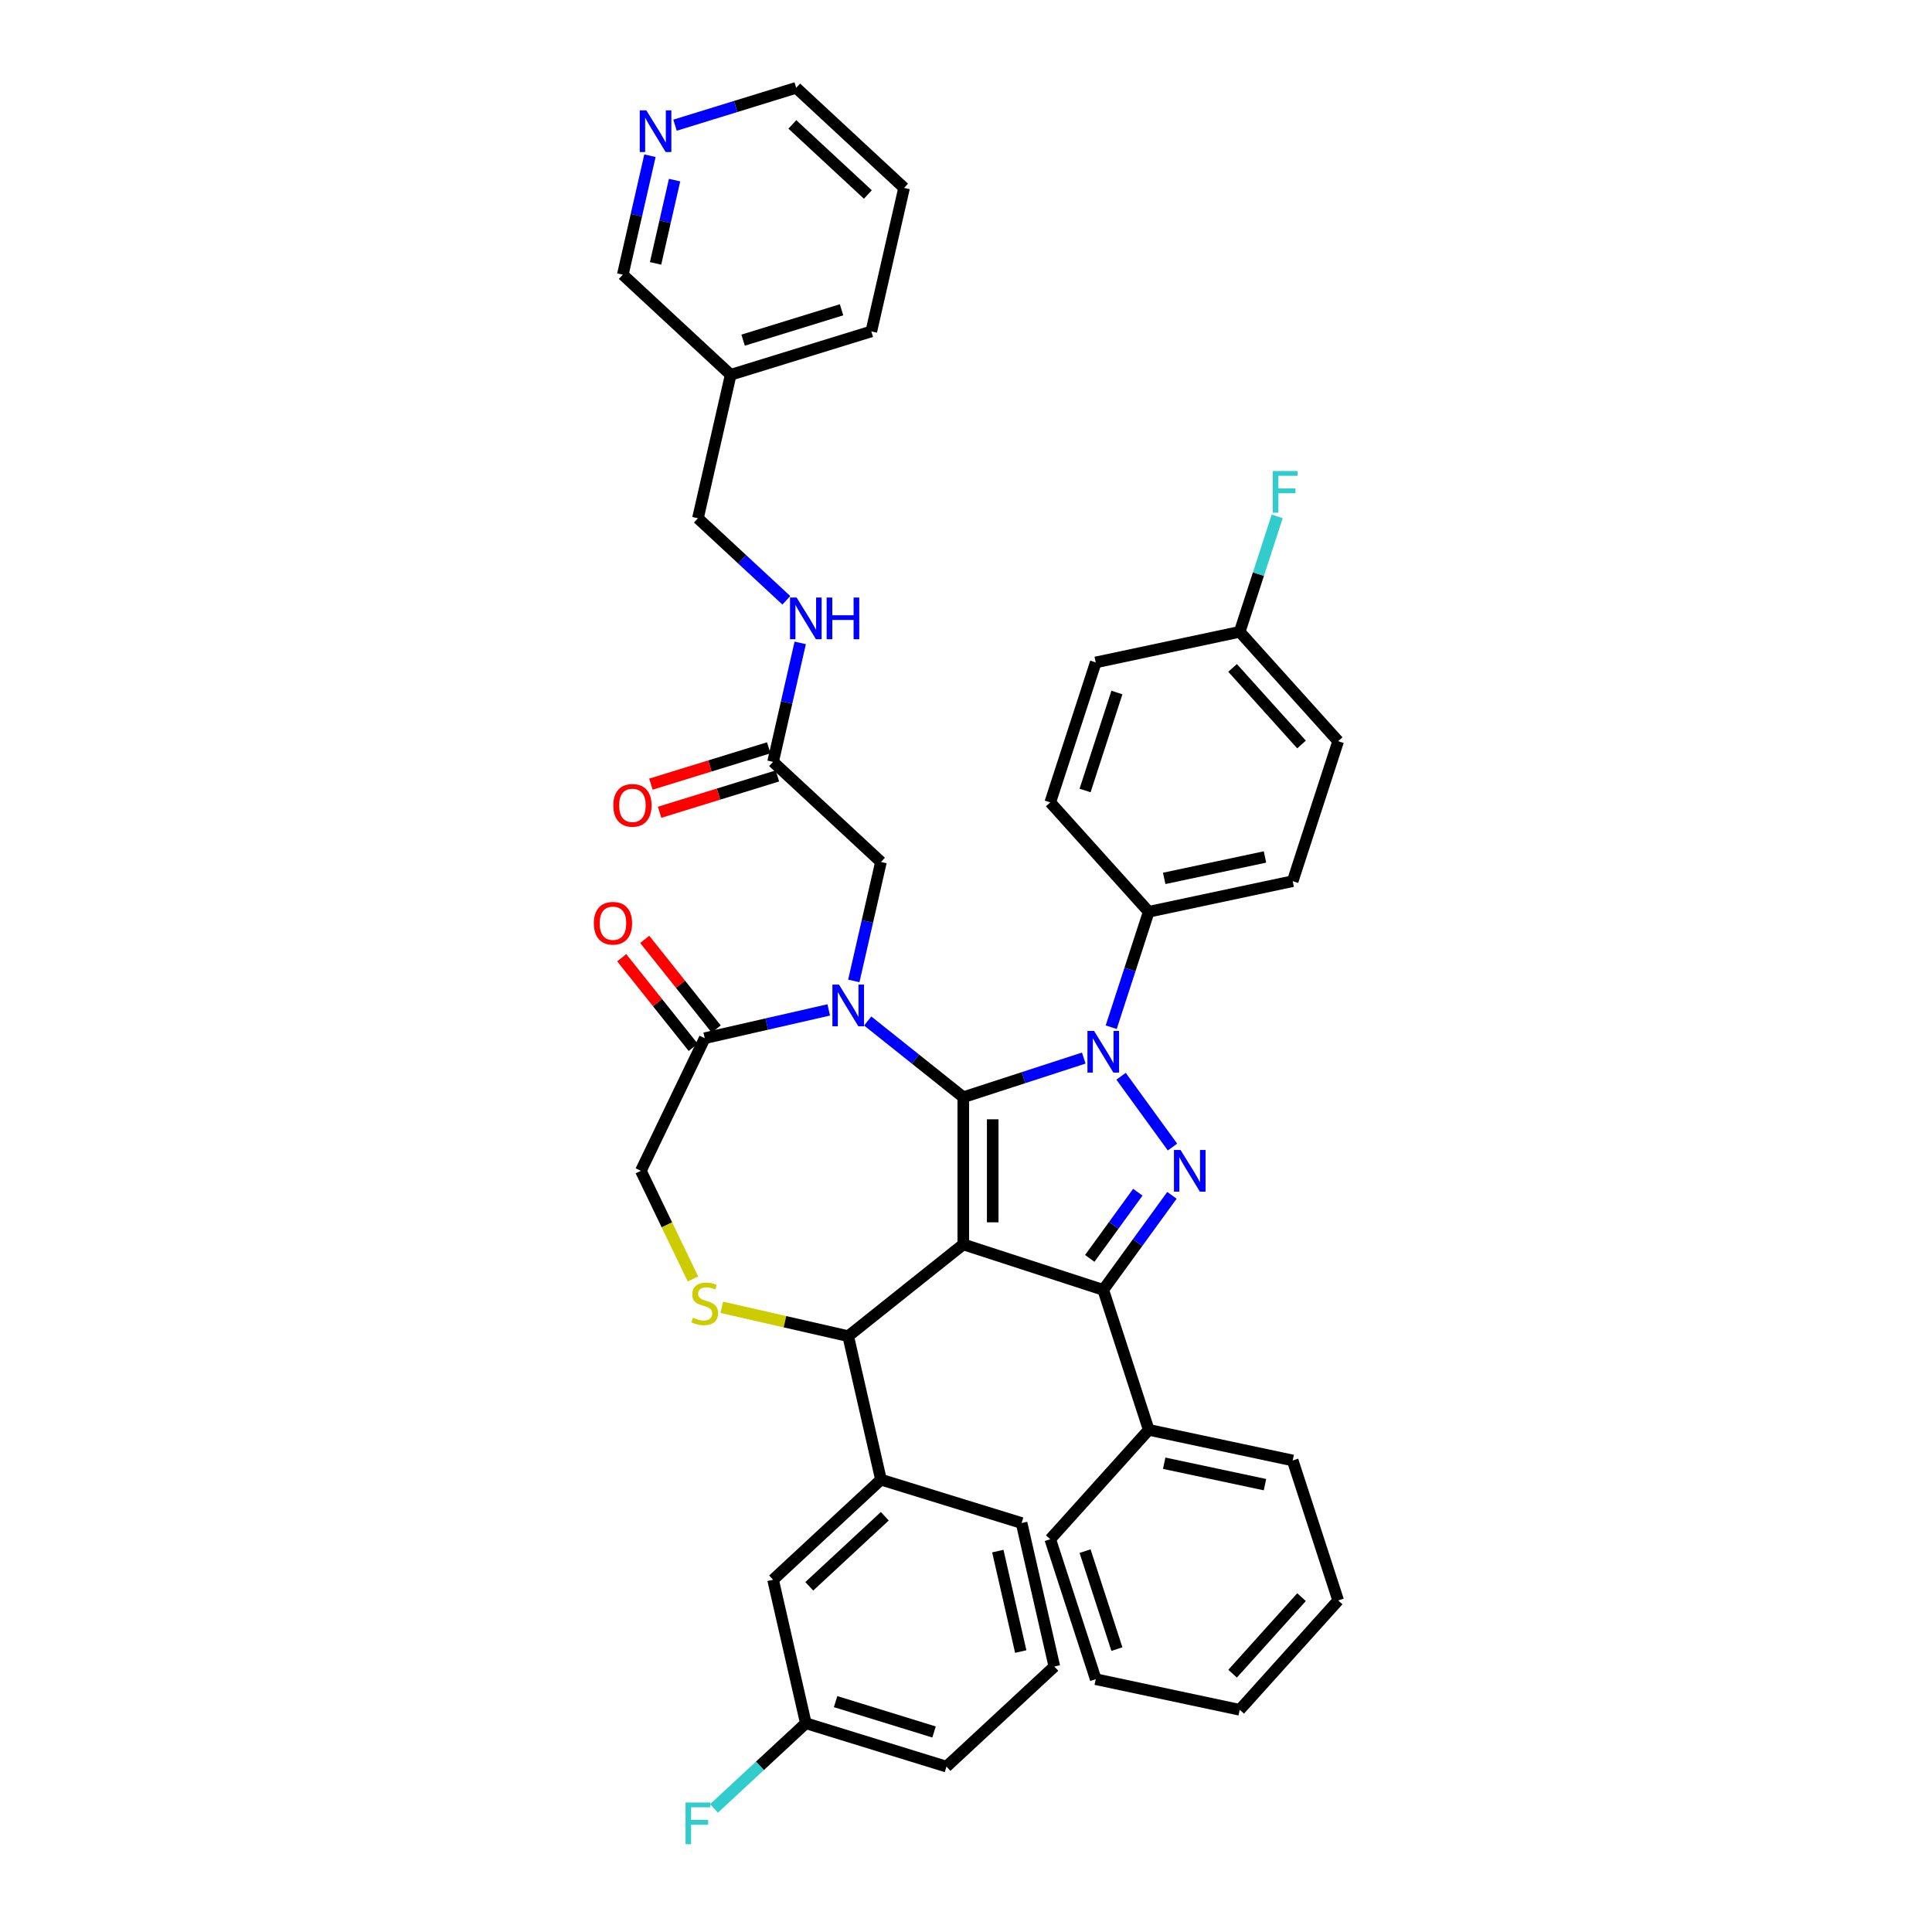 <?xml version='1.0' encoding='iso-8859-1'?>
<svg version='1.1' baseProfile='full'
              xmlns='http://www.w3.org/2000/svg'
                      xmlns:rdkit='http://www.rdkit.org/xml'
                      xmlns:xlink='http://www.w3.org/1999/xlink'
                  xml:space='preserve'
width='1000px' height='1000px' viewBox='0 0 1000 1000'>
<!-- END OF HEADER -->
<rect style='opacity:1.0;fill:#FFFFFF;stroke:none' width='1000' height='1000' x='0' y='0'> </rect>
<path class='bond-0' d='M 400.141,394.341 L 407.169,363.553' style='fill:none;fill-rule:evenodd;stroke:#000000;stroke-width:6px;stroke-linecap:butt;stroke-linejoin:miter;stroke-opacity:1' />
<path class='bond-0' d='M 407.169,363.553 L 414.196,332.764' style='fill:none;fill-rule:evenodd;stroke:#0000FF;stroke-width:6px;stroke-linecap:butt;stroke-linejoin:miter;stroke-opacity:1' />
<path class='bond-1' d='M 397.896,387.062 L 367.403,396.468' style='fill:none;fill-rule:evenodd;stroke:#000000;stroke-width:6px;stroke-linecap:butt;stroke-linejoin:miter;stroke-opacity:1' />
<path class='bond-1' d='M 367.403,396.468 L 336.91,405.874' style='fill:none;fill-rule:evenodd;stroke:#FF0000;stroke-width:6px;stroke-linecap:butt;stroke-linejoin:miter;stroke-opacity:1' />
<path class='bond-1' d='M 402.387,401.621 L 371.894,411.026' style='fill:none;fill-rule:evenodd;stroke:#000000;stroke-width:6px;stroke-linecap:butt;stroke-linejoin:miter;stroke-opacity:1' />
<path class='bond-1' d='M 371.894,411.026 L 341.401,420.432' style='fill:none;fill-rule:evenodd;stroke:#FF0000;stroke-width:6px;stroke-linecap:butt;stroke-linejoin:miter;stroke-opacity:1' />
<path class='bond-2' d='M 400.141,394.341 L 455.984,446.155' style='fill:none;fill-rule:evenodd;stroke:#000000;stroke-width:6px;stroke-linecap:butt;stroke-linejoin:miter;stroke-opacity:1' />
<path class='bond-3' d='M 467.946,97.269 L 412.104,45.455' style='fill:none;fill-rule:evenodd;stroke:#000000;stroke-width:6px;stroke-linecap:butt;stroke-linejoin:miter;stroke-opacity:1' />
<path class='bond-3' d='M 449.207,100.665 L 410.117,64.395' style='fill:none;fill-rule:evenodd;stroke:#000000;stroke-width:6px;stroke-linecap:butt;stroke-linejoin:miter;stroke-opacity:1' />
<path class='bond-4' d='M 467.946,97.269 L 450.995,171.537' style='fill:none;fill-rule:evenodd;stroke:#000000;stroke-width:6px;stroke-linecap:butt;stroke-linejoin:miter;stroke-opacity:1' />
<path class='bond-5' d='M 407.007,310.715 L 384.128,289.487' style='fill:none;fill-rule:evenodd;stroke:#0000FF;stroke-width:6px;stroke-linecap:butt;stroke-linejoin:miter;stroke-opacity:1' />
<path class='bond-5' d='M 384.128,289.487 L 361.25,268.259' style='fill:none;fill-rule:evenodd;stroke:#000000;stroke-width:6px;stroke-linecap:butt;stroke-linejoin:miter;stroke-opacity:1' />
<path class='bond-6' d='M 412.104,45.455 L 380.75,55.126' style='fill:none;fill-rule:evenodd;stroke:#000000;stroke-width:6px;stroke-linecap:butt;stroke-linejoin:miter;stroke-opacity:1' />
<path class='bond-6' d='M 380.75,55.126 L 349.396,64.797' style='fill:none;fill-rule:evenodd;stroke:#0000FF;stroke-width:6px;stroke-linecap:butt;stroke-linejoin:miter;stroke-opacity:1' />
<path class='bond-7' d='M 575.164,531.688 L 584.873,501.809' style='fill:none;fill-rule:evenodd;stroke:#0000FF;stroke-width:6px;stroke-linecap:butt;stroke-linejoin:miter;stroke-opacity:1' />
<path class='bond-7' d='M 584.873,501.809 L 594.581,471.93' style='fill:none;fill-rule:evenodd;stroke:#000000;stroke-width:6px;stroke-linecap:butt;stroke-linejoin:miter;stroke-opacity:1' />
<path class='bond-8' d='M 560.955,547.657 L 529.773,557.788' style='fill:none;fill-rule:evenodd;stroke:#0000FF;stroke-width:6px;stroke-linecap:butt;stroke-linejoin:miter;stroke-opacity:1' />
<path class='bond-8' d='M 529.773,557.788 L 498.591,567.92' style='fill:none;fill-rule:evenodd;stroke:#000000;stroke-width:6px;stroke-linecap:butt;stroke-linejoin:miter;stroke-opacity:1' />
<path class='bond-9' d='M 580.261,557.071 L 606.881,593.71' style='fill:none;fill-rule:evenodd;stroke:#0000FF;stroke-width:6px;stroke-linecap:butt;stroke-linejoin:miter;stroke-opacity:1' />
<path class='bond-10' d='M 571.041,667.638 L 594.581,740.088' style='fill:none;fill-rule:evenodd;stroke:#000000;stroke-width:6px;stroke-linecap:butt;stroke-linejoin:miter;stroke-opacity:1' />
<path class='bond-11' d='M 571.041,667.638 L 498.591,644.098' style='fill:none;fill-rule:evenodd;stroke:#000000;stroke-width:6px;stroke-linecap:butt;stroke-linejoin:miter;stroke-opacity:1' />
<path class='bond-12' d='M 571.041,667.638 L 588.819,643.169' style='fill:none;fill-rule:evenodd;stroke:#000000;stroke-width:6px;stroke-linecap:butt;stroke-linejoin:miter;stroke-opacity:1' />
<path class='bond-12' d='M 588.819,643.169 L 606.596,618.7' style='fill:none;fill-rule:evenodd;stroke:#0000FF;stroke-width:6px;stroke-linecap:butt;stroke-linejoin:miter;stroke-opacity:1' />
<path class='bond-12' d='M 564.048,651.342 L 576.493,634.214' style='fill:none;fill-rule:evenodd;stroke:#000000;stroke-width:6px;stroke-linecap:butt;stroke-linejoin:miter;stroke-opacity:1' />
<path class='bond-12' d='M 576.493,634.214 L 588.937,617.085' style='fill:none;fill-rule:evenodd;stroke:#0000FF;stroke-width:6px;stroke-linecap:butt;stroke-linejoin:miter;stroke-opacity:1' />
<path class='bond-13' d='M 498.591,644.098 L 498.591,567.92' style='fill:none;fill-rule:evenodd;stroke:#000000;stroke-width:6px;stroke-linecap:butt;stroke-linejoin:miter;stroke-opacity:1' />
<path class='bond-13' d='M 513.827,632.671 L 513.827,579.346' style='fill:none;fill-rule:evenodd;stroke:#000000;stroke-width:6px;stroke-linecap:butt;stroke-linejoin:miter;stroke-opacity:1' />
<path class='bond-14' d='M 498.591,644.098 L 439.033,691.594' style='fill:none;fill-rule:evenodd;stroke:#000000;stroke-width:6px;stroke-linecap:butt;stroke-linejoin:miter;stroke-opacity:1' />
<path class='bond-15' d='M 498.591,567.92 L 473.855,548.193' style='fill:none;fill-rule:evenodd;stroke:#000000;stroke-width:6px;stroke-linecap:butt;stroke-linejoin:miter;stroke-opacity:1' />
<path class='bond-15' d='M 473.855,548.193 L 449.119,528.467' style='fill:none;fill-rule:evenodd;stroke:#0000FF;stroke-width:6px;stroke-linecap:butt;stroke-linejoin:miter;stroke-opacity:1' />
<path class='bond-16' d='M 428.947,522.726 L 396.856,530.05' style='fill:none;fill-rule:evenodd;stroke:#0000FF;stroke-width:6px;stroke-linecap:butt;stroke-linejoin:miter;stroke-opacity:1' />
<path class='bond-16' d='M 396.856,530.05 L 364.765,537.375' style='fill:none;fill-rule:evenodd;stroke:#000000;stroke-width:6px;stroke-linecap:butt;stroke-linejoin:miter;stroke-opacity:1' />
<path class='bond-17' d='M 441.929,507.732 L 448.957,476.944' style='fill:none;fill-rule:evenodd;stroke:#0000FF;stroke-width:6px;stroke-linecap:butt;stroke-linejoin:miter;stroke-opacity:1' />
<path class='bond-17' d='M 448.957,476.944 L 455.984,446.155' style='fill:none;fill-rule:evenodd;stroke:#000000;stroke-width:6px;stroke-linecap:butt;stroke-linejoin:miter;stroke-opacity:1' />
<path class='bond-18' d='M 364.765,537.375 L 331.712,606.009' style='fill:none;fill-rule:evenodd;stroke:#000000;stroke-width:6px;stroke-linecap:butt;stroke-linejoin:miter;stroke-opacity:1' />
<path class='bond-19' d='M 370.72,532.625 L 352.215,509.42' style='fill:none;fill-rule:evenodd;stroke:#000000;stroke-width:6px;stroke-linecap:butt;stroke-linejoin:miter;stroke-opacity:1' />
<path class='bond-19' d='M 352.215,509.42 L 333.71,486.215' style='fill:none;fill-rule:evenodd;stroke:#FF0000;stroke-width:6px;stroke-linecap:butt;stroke-linejoin:miter;stroke-opacity:1' />
<path class='bond-19' d='M 358.809,542.124 L 340.303,518.919' style='fill:none;fill-rule:evenodd;stroke:#000000;stroke-width:6px;stroke-linecap:butt;stroke-linejoin:miter;stroke-opacity:1' />
<path class='bond-19' d='M 340.303,518.919 L 321.798,495.714' style='fill:none;fill-rule:evenodd;stroke:#FF0000;stroke-width:6px;stroke-linecap:butt;stroke-linejoin:miter;stroke-opacity:1' />
<path class='bond-20' d='M 331.712,606.009 L 345.19,633.995' style='fill:none;fill-rule:evenodd;stroke:#000000;stroke-width:6px;stroke-linecap:butt;stroke-linejoin:miter;stroke-opacity:1' />
<path class='bond-20' d='M 345.19,633.995 L 358.668,661.982' style='fill:none;fill-rule:evenodd;stroke:#CCCC00;stroke-width:6px;stroke-linecap:butt;stroke-linejoin:miter;stroke-opacity:1' />
<path class='bond-21' d='M 373.586,676.656 L 406.309,684.125' style='fill:none;fill-rule:evenodd;stroke:#CCCC00;stroke-width:6px;stroke-linecap:butt;stroke-linejoin:miter;stroke-opacity:1' />
<path class='bond-21' d='M 406.309,684.125 L 439.033,691.594' style='fill:none;fill-rule:evenodd;stroke:#000000;stroke-width:6px;stroke-linecap:butt;stroke-linejoin:miter;stroke-opacity:1' />
<path class='bond-22' d='M 439.033,691.594 L 455.984,765.862' style='fill:none;fill-rule:evenodd;stroke:#000000;stroke-width:6px;stroke-linecap:butt;stroke-linejoin:miter;stroke-opacity:1' />
<path class='bond-23' d='M 400.141,817.676 L 455.984,765.862' style='fill:none;fill-rule:evenodd;stroke:#000000;stroke-width:6px;stroke-linecap:butt;stroke-linejoin:miter;stroke-opacity:1' />
<path class='bond-23' d='M 418.881,821.073 L 457.97,784.803' style='fill:none;fill-rule:evenodd;stroke:#000000;stroke-width:6px;stroke-linecap:butt;stroke-linejoin:miter;stroke-opacity:1' />
<path class='bond-24' d='M 400.141,817.676 L 417.093,891.944' style='fill:none;fill-rule:evenodd;stroke:#000000;stroke-width:6px;stroke-linecap:butt;stroke-linejoin:miter;stroke-opacity:1' />
<path class='bond-25' d='M 417.093,891.944 L 393.331,913.992' style='fill:none;fill-rule:evenodd;stroke:#000000;stroke-width:6px;stroke-linecap:butt;stroke-linejoin:miter;stroke-opacity:1' />
<path class='bond-25' d='M 393.331,913.992 L 369.569,936.04' style='fill:none;fill-rule:evenodd;stroke:#33CCCC;stroke-width:6px;stroke-linecap:butt;stroke-linejoin:miter;stroke-opacity:1' />
<path class='bond-26' d='M 417.093,891.944 L 489.886,914.398' style='fill:none;fill-rule:evenodd;stroke:#000000;stroke-width:6px;stroke-linecap:butt;stroke-linejoin:miter;stroke-opacity:1' />
<path class='bond-26' d='M 432.503,880.754 L 483.458,896.471' style='fill:none;fill-rule:evenodd;stroke:#000000;stroke-width:6px;stroke-linecap:butt;stroke-linejoin:miter;stroke-opacity:1' />
<path class='bond-27' d='M 455.984,765.862 L 528.778,788.316' style='fill:none;fill-rule:evenodd;stroke:#000000;stroke-width:6px;stroke-linecap:butt;stroke-linejoin:miter;stroke-opacity:1' />
<path class='bond-28' d='M 594.581,471.93 L 669.094,456.091' style='fill:none;fill-rule:evenodd;stroke:#000000;stroke-width:6px;stroke-linecap:butt;stroke-linejoin:miter;stroke-opacity:1' />
<path class='bond-28' d='M 602.59,454.651 L 654.75,443.565' style='fill:none;fill-rule:evenodd;stroke:#000000;stroke-width:6px;stroke-linecap:butt;stroke-linejoin:miter;stroke-opacity:1' />
<path class='bond-29' d='M 594.581,471.93 L 543.608,415.318' style='fill:none;fill-rule:evenodd;stroke:#000000;stroke-width:6px;stroke-linecap:butt;stroke-linejoin:miter;stroke-opacity:1' />
<path class='bond-30' d='M 641.662,327.031 L 692.635,383.642' style='fill:none;fill-rule:evenodd;stroke:#000000;stroke-width:6px;stroke-linecap:butt;stroke-linejoin:miter;stroke-opacity:1' />
<path class='bond-30' d='M 637.985,345.717 L 673.667,385.345' style='fill:none;fill-rule:evenodd;stroke:#000000;stroke-width:6px;stroke-linecap:butt;stroke-linejoin:miter;stroke-opacity:1' />
<path class='bond-31' d='M 641.662,327.031 L 651.37,297.151' style='fill:none;fill-rule:evenodd;stroke:#000000;stroke-width:6px;stroke-linecap:butt;stroke-linejoin:miter;stroke-opacity:1' />
<path class='bond-31' d='M 651.37,297.151 L 661.078,267.272' style='fill:none;fill-rule:evenodd;stroke:#33CCCC;stroke-width:6px;stroke-linecap:butt;stroke-linejoin:miter;stroke-opacity:1' />
<path class='bond-32' d='M 641.662,327.031 L 567.148,342.869' style='fill:none;fill-rule:evenodd;stroke:#000000;stroke-width:6px;stroke-linecap:butt;stroke-linejoin:miter;stroke-opacity:1' />
<path class='bond-33' d='M 594.581,740.088 L 669.094,755.926' style='fill:none;fill-rule:evenodd;stroke:#000000;stroke-width:6px;stroke-linecap:butt;stroke-linejoin:miter;stroke-opacity:1' />
<path class='bond-33' d='M 602.59,757.366 L 654.75,768.453' style='fill:none;fill-rule:evenodd;stroke:#000000;stroke-width:6px;stroke-linecap:butt;stroke-linejoin:miter;stroke-opacity:1' />
<path class='bond-34' d='M 594.581,740.088 L 543.608,796.699' style='fill:none;fill-rule:evenodd;stroke:#000000;stroke-width:6px;stroke-linecap:butt;stroke-linejoin:miter;stroke-opacity:1' />
<path class='bond-35' d='M 669.094,755.926 L 692.635,828.376' style='fill:none;fill-rule:evenodd;stroke:#000000;stroke-width:6px;stroke-linecap:butt;stroke-linejoin:miter;stroke-opacity:1' />
<path class='bond-36' d='M 543.608,796.699 L 567.148,869.149' style='fill:none;fill-rule:evenodd;stroke:#000000;stroke-width:6px;stroke-linecap:butt;stroke-linejoin:miter;stroke-opacity:1' />
<path class='bond-36' d='M 561.629,802.858 L 578.107,853.573' style='fill:none;fill-rule:evenodd;stroke:#000000;stroke-width:6px;stroke-linecap:butt;stroke-linejoin:miter;stroke-opacity:1' />
<path class='bond-37' d='M 692.635,828.376 L 641.662,884.987' style='fill:none;fill-rule:evenodd;stroke:#000000;stroke-width:6px;stroke-linecap:butt;stroke-linejoin:miter;stroke-opacity:1' />
<path class='bond-37' d='M 673.667,826.673 L 637.985,866.301' style='fill:none;fill-rule:evenodd;stroke:#000000;stroke-width:6px;stroke-linecap:butt;stroke-linejoin:miter;stroke-opacity:1' />
<path class='bond-38' d='M 567.148,869.149 L 641.662,884.987' style='fill:none;fill-rule:evenodd;stroke:#000000;stroke-width:6px;stroke-linecap:butt;stroke-linejoin:miter;stroke-opacity:1' />
<path class='bond-39' d='M 669.094,456.091 L 692.635,383.642' style='fill:none;fill-rule:evenodd;stroke:#000000;stroke-width:6px;stroke-linecap:butt;stroke-linejoin:miter;stroke-opacity:1' />
<path class='bond-40' d='M 543.608,415.318 L 567.148,342.869' style='fill:none;fill-rule:evenodd;stroke:#000000;stroke-width:6px;stroke-linecap:butt;stroke-linejoin:miter;stroke-opacity:1' />
<path class='bond-40' d='M 561.629,409.159 L 578.107,358.444' style='fill:none;fill-rule:evenodd;stroke:#000000;stroke-width:6px;stroke-linecap:butt;stroke-linejoin:miter;stroke-opacity:1' />
<path class='bond-41' d='M 545.729,862.584 L 528.778,788.316' style='fill:none;fill-rule:evenodd;stroke:#000000;stroke-width:6px;stroke-linecap:butt;stroke-linejoin:miter;stroke-opacity:1' />
<path class='bond-41' d='M 528.333,854.834 L 516.467,802.846' style='fill:none;fill-rule:evenodd;stroke:#000000;stroke-width:6px;stroke-linecap:butt;stroke-linejoin:miter;stroke-opacity:1' />
<path class='bond-42' d='M 545.729,862.584 L 489.886,914.398' style='fill:none;fill-rule:evenodd;stroke:#000000;stroke-width:6px;stroke-linecap:butt;stroke-linejoin:miter;stroke-opacity:1' />
<path class='bond-43' d='M 336.414,80.6 L 329.386,111.388' style='fill:none;fill-rule:evenodd;stroke:#0000FF;stroke-width:6px;stroke-linecap:butt;stroke-linejoin:miter;stroke-opacity:1' />
<path class='bond-43' d='M 329.386,111.388 L 322.359,142.177' style='fill:none;fill-rule:evenodd;stroke:#000000;stroke-width:6px;stroke-linecap:butt;stroke-linejoin:miter;stroke-opacity:1' />
<path class='bond-43' d='M 349.159,93.226 L 344.24,114.778' style='fill:none;fill-rule:evenodd;stroke:#0000FF;stroke-width:6px;stroke-linecap:butt;stroke-linejoin:miter;stroke-opacity:1' />
<path class='bond-43' d='M 344.24,114.778 L 339.321,136.33' style='fill:none;fill-rule:evenodd;stroke:#000000;stroke-width:6px;stroke-linecap:butt;stroke-linejoin:miter;stroke-opacity:1' />
<path class='bond-44' d='M 322.359,142.177 L 378.201,193.991' style='fill:none;fill-rule:evenodd;stroke:#000000;stroke-width:6px;stroke-linecap:butt;stroke-linejoin:miter;stroke-opacity:1' />
<path class='bond-45' d='M 378.201,193.991 L 450.995,171.537' style='fill:none;fill-rule:evenodd;stroke:#000000;stroke-width:6px;stroke-linecap:butt;stroke-linejoin:miter;stroke-opacity:1' />
<path class='bond-45' d='M 384.63,176.064 L 435.585,160.346' style='fill:none;fill-rule:evenodd;stroke:#000000;stroke-width:6px;stroke-linecap:butt;stroke-linejoin:miter;stroke-opacity:1' />
<path class='bond-46' d='M 378.201,193.991 L 361.25,268.259' style='fill:none;fill-rule:evenodd;stroke:#000000;stroke-width:6px;stroke-linecap:butt;stroke-linejoin:miter;stroke-opacity:1' />
<path  class='atom-2' d='M 412.324 309.286
L 419.393 320.713
Q 420.094 321.84, 421.222 323.882
Q 422.349 325.924, 422.41 326.045
L 422.41 309.286
L 425.274 309.286
L 425.274 330.86
L 422.319 330.86
L 414.731 318.367
Q 413.848 316.904, 412.903 315.228
Q 411.989 313.552, 411.715 313.034
L 411.715 330.86
L 408.911 330.86
L 408.911 309.286
L 412.324 309.286
' fill='#0000FF'/>
<path  class='atom-2' d='M 427.864 309.286
L 430.79 309.286
L 430.79 318.458
L 441.82 318.458
L 441.82 309.286
L 444.745 309.286
L 444.745 330.86
L 441.82 330.86
L 441.82 320.896
L 430.79 320.896
L 430.79 330.86
L 427.864 330.86
L 427.864 309.286
' fill='#0000FF'/>
<path  class='atom-3' d='M 317.445 416.856
Q 317.445 411.676, 320.004 408.781
Q 322.564 405.886, 327.348 405.886
Q 332.132 405.886, 334.691 408.781
Q 337.251 411.676, 337.251 416.856
Q 337.251 422.097, 334.661 425.083
Q 332.071 428.039, 327.348 428.039
Q 322.594 428.039, 320.004 425.083
Q 317.445 422.127, 317.445 416.856
M 327.348 425.601
Q 330.639 425.601, 332.406 423.407
Q 334.204 421.183, 334.204 416.856
Q 334.204 412.62, 332.406 410.487
Q 330.639 408.324, 327.348 408.324
Q 324.057 408.324, 322.259 410.457
Q 320.492 412.59, 320.492 416.856
Q 320.492 421.213, 322.259 423.407
Q 324.057 425.601, 327.348 425.601
' fill='#FF0000'/>
<path  class='atom-5' d='M 566.272 533.593
L 573.341 545.019
Q 574.042 546.147, 575.17 548.188
Q 576.297 550.23, 576.358 550.352
L 576.358 533.593
L 579.222 533.593
L 579.222 555.166
L 576.267 555.166
L 568.679 542.673
Q 567.796 541.21, 566.851 539.534
Q 565.937 537.859, 565.663 537.341
L 565.663 555.166
L 562.859 555.166
L 562.859 533.593
L 566.272 533.593
' fill='#0000FF'/>
<path  class='atom-7' d='M 611.048 595.222
L 618.118 606.649
Q 618.818 607.776, 619.946 609.818
Q 621.073 611.859, 621.134 611.981
L 621.134 595.222
L 623.999 595.222
L 623.999 616.796
L 621.043 616.796
L 613.456 604.302
Q 612.572 602.84, 611.627 601.164
Q 610.713 599.488, 610.439 598.97
L 610.439 616.796
L 607.636 616.796
L 607.636 595.222
L 611.048 595.222
' fill='#0000FF'/>
<path  class='atom-10' d='M 434.264 509.637
L 441.333 521.063
Q 442.034 522.191, 443.162 524.232
Q 444.289 526.274, 444.35 526.396
L 444.35 509.637
L 447.214 509.637
L 447.214 531.21
L 444.259 531.21
L 436.671 518.717
Q 435.788 517.254, 434.843 515.579
Q 433.929 513.903, 433.655 513.385
L 433.655 531.21
L 430.851 531.21
L 430.851 509.637
L 434.264 509.637
' fill='#0000FF'/>
<path  class='atom-13' d='M 358.67 682.047
Q 358.914 682.139, 359.92 682.565
Q 360.925 682.992, 362.022 683.266
Q 363.15 683.51, 364.247 683.51
Q 366.288 683.51, 367.477 682.535
Q 368.665 681.529, 368.665 679.792
Q 368.665 678.604, 368.056 677.873
Q 367.477 677.141, 366.562 676.745
Q 365.648 676.349, 364.125 675.892
Q 362.205 675.313, 361.047 674.765
Q 359.92 674.216, 359.097 673.058
Q 358.305 671.9, 358.305 669.95
Q 358.305 667.238, 360.133 665.562
Q 361.992 663.886, 365.648 663.886
Q 368.147 663.886, 370.981 665.075
L 370.28 667.421
Q 367.69 666.355, 365.74 666.355
Q 363.637 666.355, 362.479 667.238
Q 361.321 668.091, 361.352 669.585
Q 361.352 670.742, 361.931 671.443
Q 362.54 672.144, 363.393 672.54
Q 364.277 672.936, 365.74 673.393
Q 367.69 674.003, 368.848 674.612
Q 370.006 675.222, 370.828 676.471
Q 371.682 677.69, 371.682 679.792
Q 371.682 682.779, 369.671 684.394
Q 367.69 685.978, 364.369 685.978
Q 362.449 685.978, 360.986 685.551
Q 359.554 685.155, 357.848 684.455
L 358.67 682.047
' fill='#CCCC00'/>
<path  class='atom-15' d='M 307.365 477.877
Q 307.365 472.697, 309.925 469.802
Q 312.484 466.908, 317.268 466.908
Q 322.052 466.908, 324.612 469.802
Q 327.172 472.697, 327.172 477.877
Q 327.172 483.118, 324.582 486.104
Q 321.991 489.06, 317.268 489.06
Q 312.515 489.06, 309.925 486.104
Q 307.365 483.149, 307.365 477.877
M 317.268 486.622
Q 320.559 486.622, 322.327 484.429
Q 324.124 482.204, 324.124 477.877
Q 324.124 473.642, 322.327 471.509
Q 320.559 469.345, 317.268 469.345
Q 313.978 469.345, 312.18 471.478
Q 310.412 473.611, 310.412 477.877
Q 310.412 482.235, 312.18 484.429
Q 313.978 486.622, 317.268 486.622
' fill='#FF0000'/>
<path  class='atom-28' d='M 658.788 243.794
L 671.616 243.794
L 671.616 246.262
L 661.683 246.262
L 661.683 252.814
L 670.519 252.814
L 670.519 255.312
L 661.683 255.312
L 661.683 265.368
L 658.788 265.368
L 658.788 243.794
' fill='#33CCCC'/>
<path  class='atom-33' d='M 354.836 932.972
L 367.664 932.972
L 367.664 935.44
L 357.731 935.44
L 357.731 941.991
L 366.567 941.991
L 366.567 944.49
L 357.731 944.49
L 357.731 954.545
L 354.836 954.545
L 354.836 932.972
' fill='#33CCCC'/>
<path  class='atom-37' d='M 334.541 57.122
L 341.611 68.548
Q 342.312 69.676, 343.439 71.717
Q 344.566 73.759, 344.627 73.881
L 344.627 57.122
L 347.492 57.122
L 347.492 78.695
L 344.536 78.695
L 336.949 66.202
Q 336.065 64.739, 335.12 63.063
Q 334.206 61.388, 333.932 60.87
L 333.932 78.695
L 331.129 78.695
L 331.129 57.122
L 334.541 57.122
' fill='#0000FF'/>
</svg>
